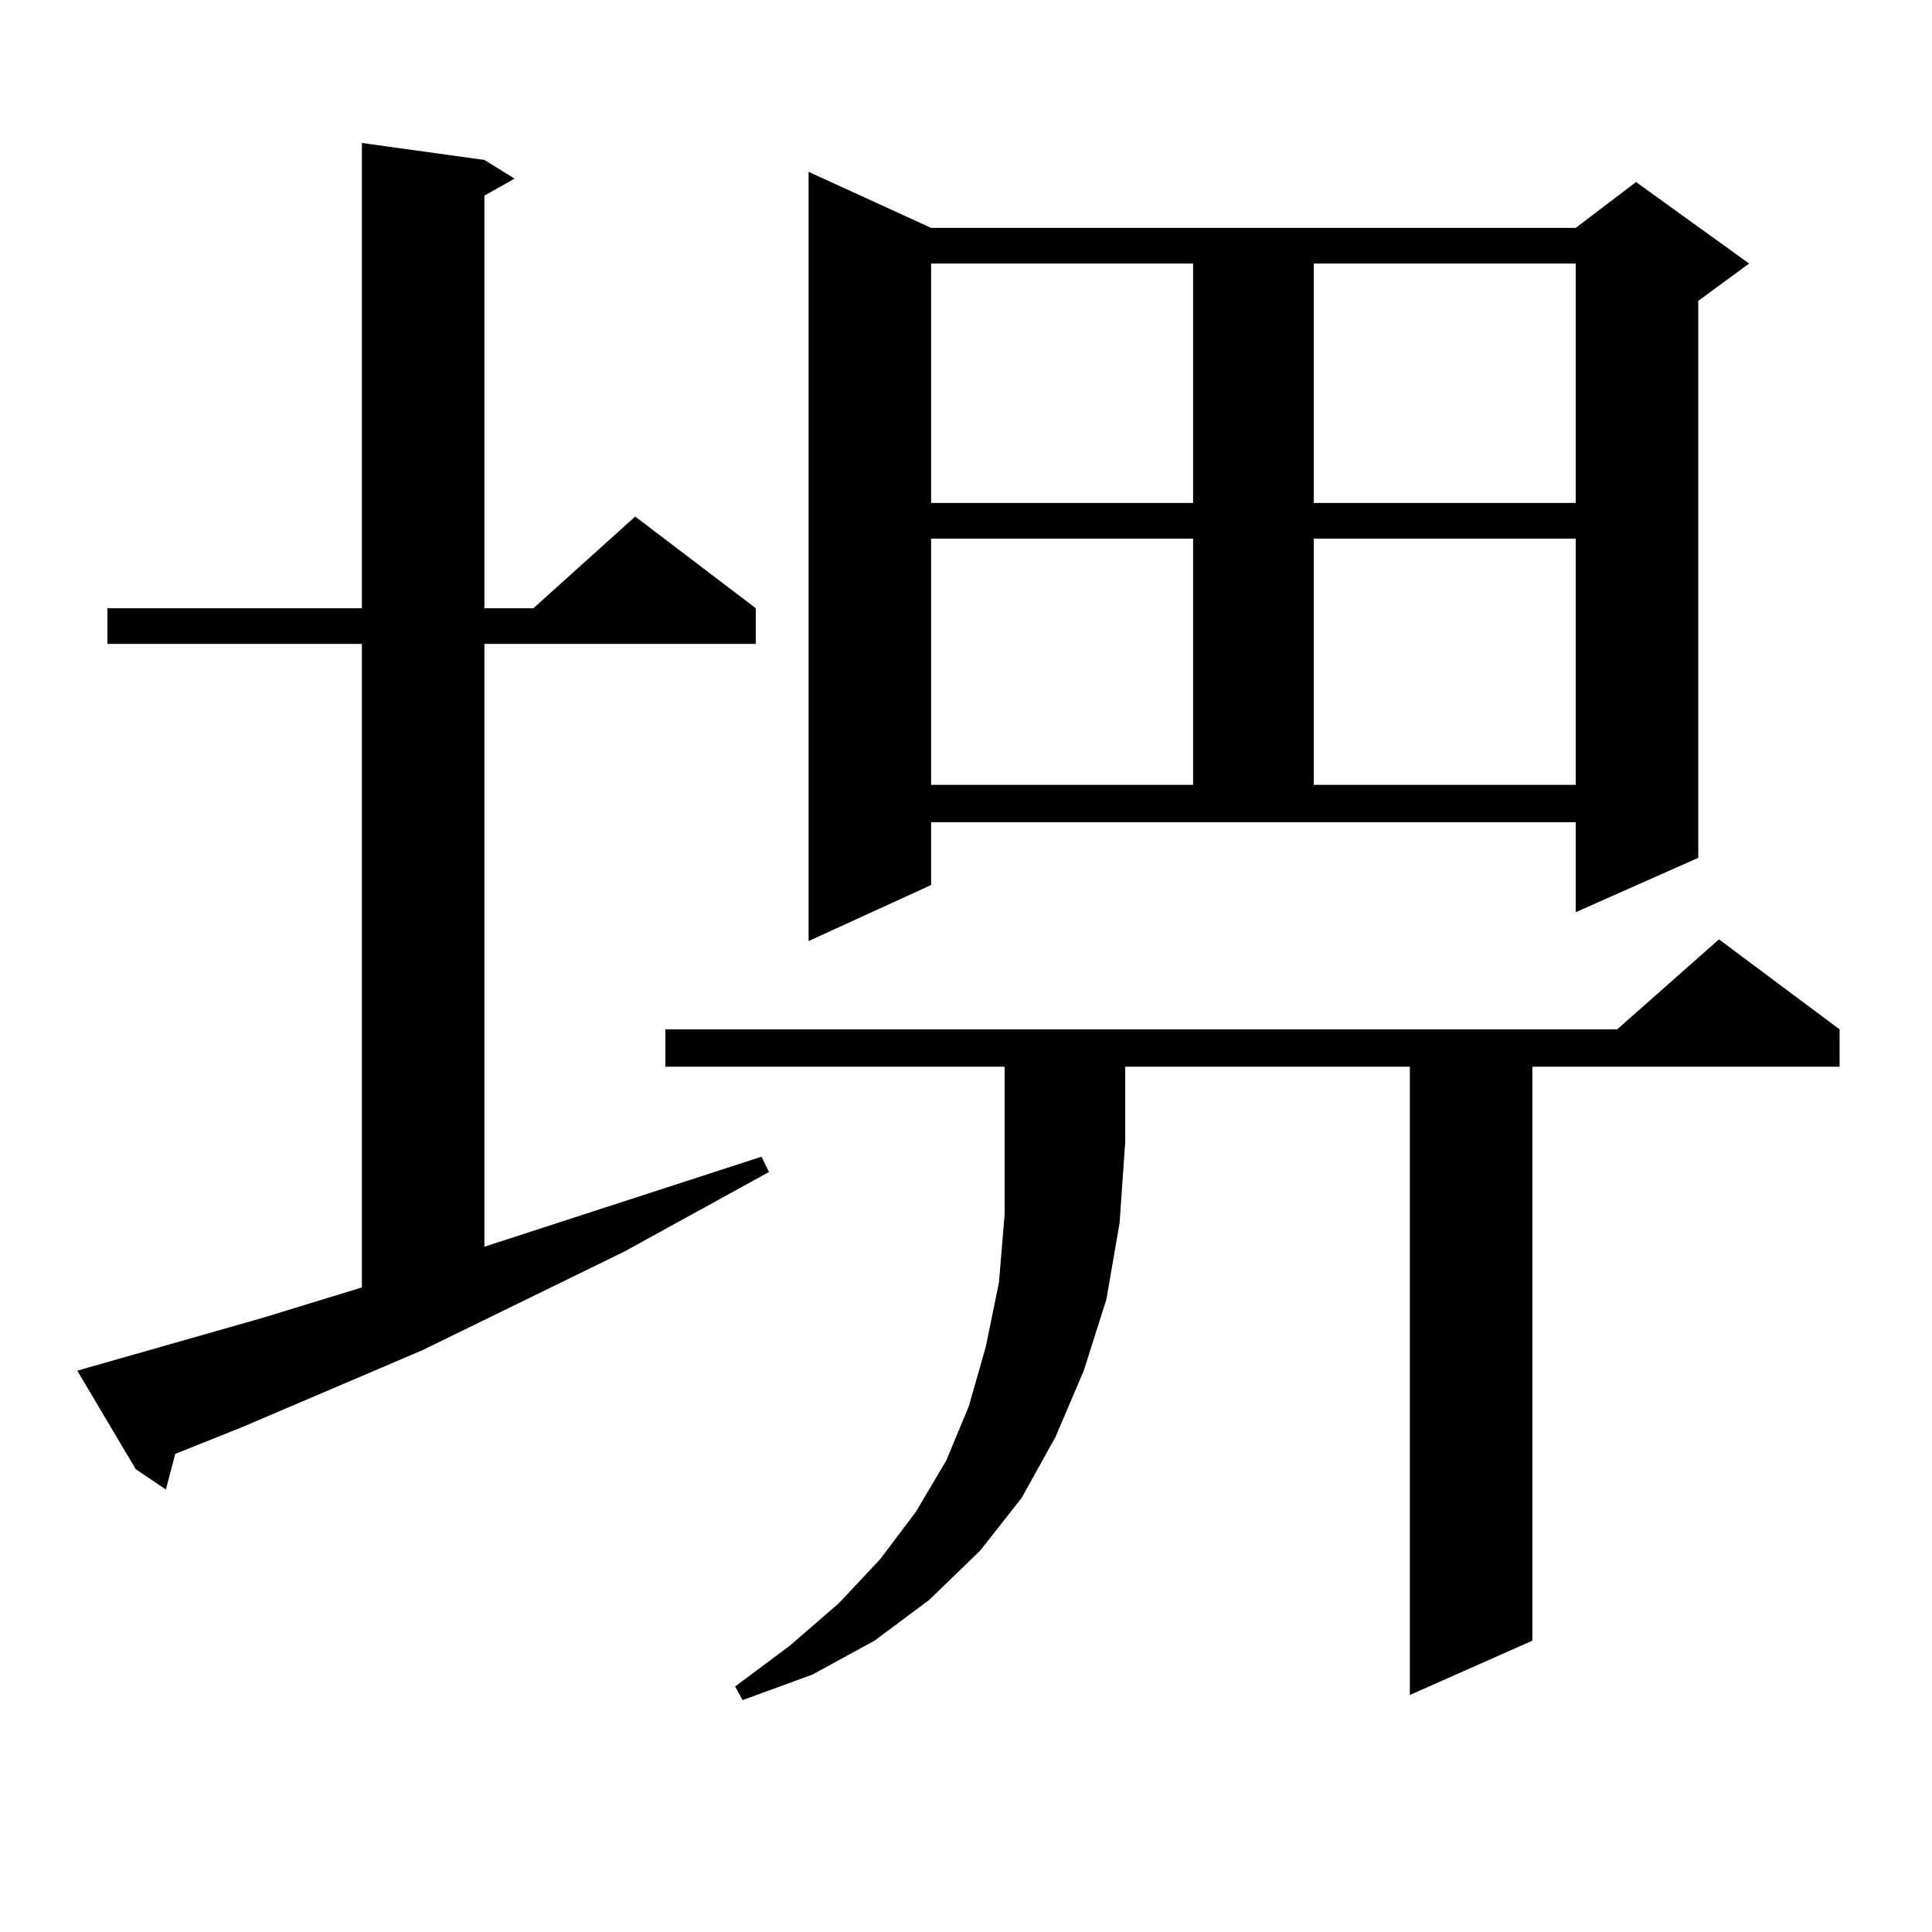 <?xml version="1.0" encoding="utf-8"?>
<!-- Generator: Adobe Illustrator 16.0.0, SVG Export Plug-In . SVG Version: 6.00 Build 0)  -->
<!DOCTYPE svg PUBLIC "-//W3C//DTD SVG 1.1//EN" "http://www.w3.org/Graphics/SVG/1.1/DTD/svg11.dtd">
<svg version="1.1" id="图层_1" xmlns="http://www.w3.org/2000/svg" xmlns:xlink="http://www.w3.org/1999/xlink" x="0px" y="0px"
	 width="1000px" height="1000px" viewBox="0 0 1000 1000" enable-background="new 0 0 1000 1000" xml:space="preserve">
<path d="M40,709.453l95.607-27.246l51.706-15.82V333.281H55.609v-18.457h131.704V74.004l63.413,8.789l15.609,9.668l-15.609,8.789
	v213.574h25.365l52.682-47.461l62.438,47.461v18.457H250.726v312.012l143.411-46.582l3.902,7.91l-75.12,41.309l-104.388,50.977
	l-92.681,39.551L90.73,752.52l-4.878,18.457L70.243,760.43L40,709.453z M344.382,552.129v-19.336h492.671l52.682-46.582
	l62.438,46.582v19.336H793.152v297.07l-63.413,28.125V552.129H582.425v38.672l-2.927,42.188l-6.829,39.551l-11.707,36.914
	l-14.634,34.277l-17.561,31.641l-21.463,27.246l-26.341,25.488l-28.292,21.094l-32.194,17.578l-36.097,13.184l-3.902-7.031
	l28.292-21.094l25.365-21.973l21.463-22.852l18.536-24.609l15.609-26.367l11.707-28.125l8.78-30.762l6.829-33.398l2.927-35.156
	v-76.465H344.382z M481.94,458.086l-63.413,29.004V88.945l63.413,29.004h333.65l31.219-23.73l58.535,42.188l-26.341,19.336v288.281
	l-63.413,28.125v-46.582H481.94V458.086z M481.94,136.406v123.926h135.606V136.406H481.94z M481.94,278.789V406.23h135.606V278.789
	H481.94z M679.984,136.406v123.926H815.59V136.406H679.984z M679.984,278.789V406.23H815.59V278.789H679.984z"/>
</svg>
